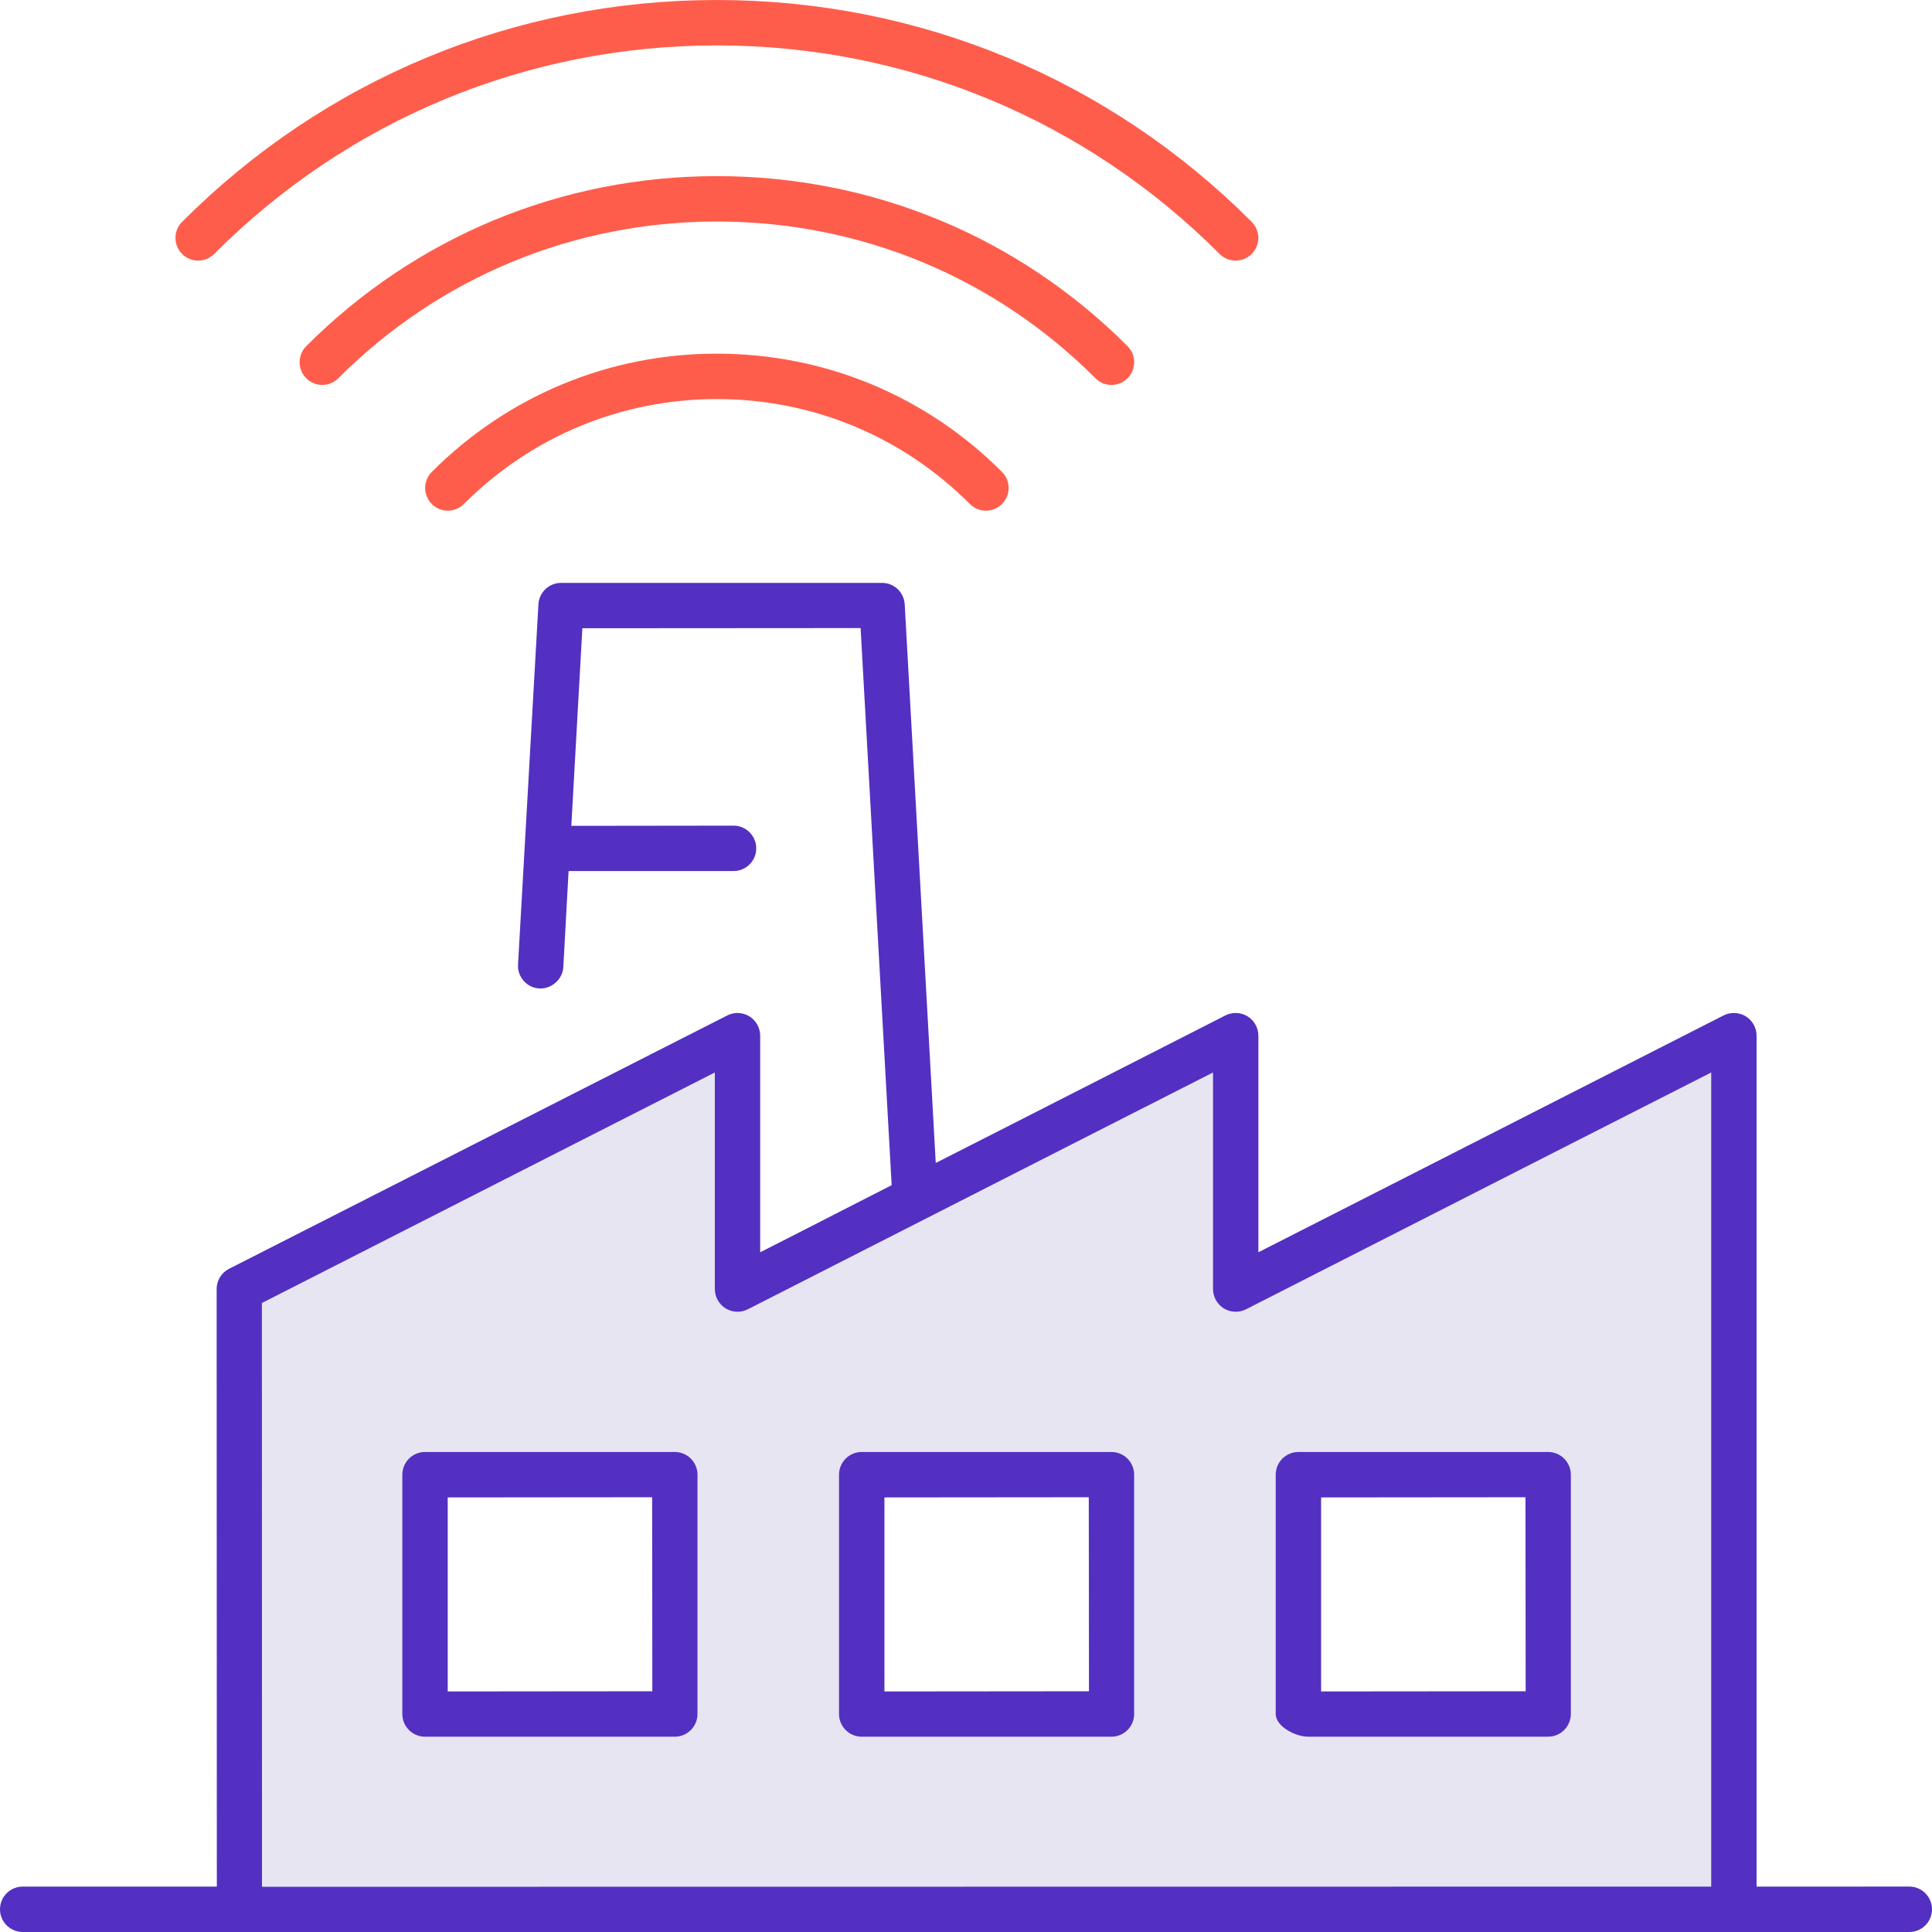 <?xml version="1.0" encoding="utf-8"?>
<!-- Generator: Adobe Illustrator 27.2.0, SVG Export Plug-In . SVG Version: 6.00 Build 0)  -->
<svg version="1.1" id="レイヤー_1" xmlns="http://www.w3.org/2000/svg" xmlns:xlink="http://www.w3.org/1999/xlink" x="0px"
	 y="0px" width="200px" height="200px" viewBox="0 0 200 200" style="enable-background:new 0 0 200 200;" xml:space="preserve">
<style type="text/css">
	.st0{fill:#D877AD;}
	.st1{fill:#F4F2F7;}
	.st2{fill:#FFFFFF;}
	.st3{fill:#AE76CC;}
	.st4{fill:#53B3B1;}
	.st5{fill:#786DCC;}
	.st6{fill:#60BEAF;}
	.st7{fill:#466BC1;}
	.st8{fill:#423EAF;}
	.st9{fill:url(#SVGID_1_);}
	.st10{fill:#EF4E16;}
	.st11{fill:url(#SVGID_00000164491672120416154300000010597714050017317289_);}
	.st12{fill:url(#SVGID_00000020382025593843341000000009814716701779448450_);}
	.st13{fill:url(#SVGID_00000018938267130929417020000015103275468901704362_);}
	.st14{fill:#BBC0E6;}
	.st15{fill:#CED3F8;}
	.st16{fill:#F6F6FB;}
	.st17{fill:#C4CAE9;}
	.st18{fill:#5652CC;}
	.st19{fill:#807DFB;}
	.st20{fill:#FC780B;}
	.st21{fill:#FFAD02;}
	.st22{fill:none;stroke:#000000;stroke-width:0.25;stroke-miterlimit:10;}
	.st23{fill:url(#SVGID_00000101811893883605785160000003620568937458964614_);}
	.st24{fill:url(#SVGID_00000132771449603143053000000015372591858415430273_);}
	.st25{fill:url(#SVGID_00000093884987933970956590000017534629003395793085_);}
	.st26{fill:url(#SVGID_00000134226500090362424560000015527661221102931115_);}
	.st27{fill:url(#SVGID_00000121963154921823696880000001575719081991481481_);}
	.st28{fill:url(#SVGID_00000098914052994564124710000013154846032193573251_);}
	.st29{fill:url(#SVGID_00000177447662272202306700000013479730881851043245_);}
	.st30{fill:url(#SVGID_00000049208957301529822080000000571319309568150665_);}
	.st31{fill:url(#SVGID_00000175295937494546411320000005544565501907927479_);}
	.st32{fill:url(#SVGID_00000119094335877796011330000010307954503401741462_);}
	.st33{fill:url(#SVGID_00000010274414246543577290000003375888547104138924_);}
	.st34{fill:url(#SVGID_00000109744791323022455550000017813886948499430807_);}
	.st35{fill:url(#SVGID_00000091694114761136275070000005121056166862918046_);}
	.st36{fill:url(#SVGID_00000132769856754269702950000004268177080925715344_);}
	.st37{fill:url(#SVGID_00000158014090624075415160000016693884271748973243_);}
	.st38{fill:url(#SVGID_00000133516934195370436780000011142739767157480380_);}
	.st39{fill:url(#SVGID_00000144326732739446130780000010799979107835688082_);}
	.st40{fill:#EFF2FC;}
	.st41{fill:url(#SVGID_00000032648155782322295130000001784706685948127920_);}
	.st42{fill:#0CA0FF;}
	.st43{fill:url(#SVGID_00000056399131019006066780000012954464043444962208_);}
	.st44{fill:#B0F1FF;}
	.st45{fill:#43B9FF;}
	.st46{fill:url(#SVGID_00000018204512095429366680000006639050804034684851_);}
	.st47{fill:url(#SVGID_00000080916496718069245930000014411510100612531362_);}
	.st48{fill:url(#SVGID_00000167394164422900940850000010423028686833978510_);}
	.st49{fill:url(#SVGID_00000088116932172722506790000006727162513678894518_);}
	.st50{fill:url(#SVGID_00000077305268417851596550000008265778663158581679_);}
	.st51{fill:url(#SVGID_00000072271366573435412910000015713299306827256202_);}
	.st52{fill:#FA9084;}
	.st53{enable-background:new    ;}
	.st54{fill:url(#SVGID_00000108999054674713272490000011302918601643795640_);}
	.st55{fill:url(#SVGID_00000039099534508234631920000018036980311996260271_);}
	.st56{fill:url(#SVGID_00000118368251603753637420000014984087539710544800_);}
	.st57{fill:#8B70E0;}
	.st58{fill:url(#SVGID_00000116228402505375869480000003004512968513093562_);}
	.st59{fill:url(#SVGID_00000057848750361379709180000016563431538442290618_);}
	.st60{fill:url(#SVGID_00000166644993588889121990000008856143083055021233_);}
	.st61{fill:url(#SVGID_00000025425713070752710400000016756500986623650194_);}
	.st62{fill:url(#SVGID_00000018227344932052820070000005771641084585897376_);}
	.st63{fill:#3E9ABC;}
	.st64{fill:#46A5B7;}
	.st65{fill:#71C2A6;}
	.st66{fill:#E57367;}
	.st67{fill:#E26D83;}
	.st68{fill:#E56C83;}
	.st69{fill:#AC7ACC;}
	.st70{fill:#7F72CC;}
	.st71{fill:#5330C1;}
	.st72{fill:#FF5D4C;}
	.st73{fill:#A2B7EB;}
	.st74{fill:url(#SVGID_00000174564772655020438840000010594731785114696072_);}
	.st75{fill:#5A43DB;}
	.st76{fill:url(#SVGID_00000113316795083844134700000012104975212036354443_);}
	.st77{fill:#F7F9FF;}
	.st78{fill:url(#SVGID_00000114067736198437484840000007278863855288953770_);}
	.st79{fill:#33E7D2;}
	.st80{fill:#CD86FF;}
	.st81{fill:url(#SVGID_00000100351472696306450750000003799560130763250827_);}
	.st82{fill:#4E90F9;}
	.st83{fill:#FF70E9;}
	.st84{fill:url(#SVGID_00000127745507274277657330000006406438383961729924_);}
	.st85{fill:#F3F6FD;}
	.st86{fill:#D0DBF8;}
	.st87{fill:#FCBAC0;}
	.st88{fill:#27145A;}
	.st89{fill:#0BC0CF;}
	.st90{fill:#FBADA3;}
	.st91{fill:#3C2DA1;}
	.st92{fill:#ED8B8B;}
	.st93{fill:url(#SVGID_00000088111791205854426360000002269513651943110299_);}
	.st94{fill:#FAFBFE;}
	.st95{fill:#FFBC3F;}
	.st96{fill:#A2B7E8;}
	.st97{fill:#211155;}
	.st98{fill:url(#SVGID_00000062877747490789646710000006076104526038488479_);}
	.st99{fill:url(#SVGID_00000002372091366163462370000013298180497370919868_);}
	.st100{fill:url(#SVGID_00000100362451425630668190000000744840940808545443_);}
	.st101{fill:url(#SVGID_00000124126772833195825890000016862544855676311709_);}
	.st102{fill:url(#SVGID_00000147925093624699631710000006649329901701368495_);}
	.st103{fill:url(#SVGID_00000044867415591656844960000009674546233936519063_);}
	.st104{fill:url(#SVGID_00000056394553419262922150000012807010487092614036_);}
	.st105{fill:url(#SVGID_00000134212861859248526860000001993532050691228848_);}
	.st106{fill:url(#SVGID_00000178183821861124595140000014736122304096164493_);}
	.st107{fill:#FF9C53;}
	.st108{fill:url(#SVGID_00000166638044292708278270000015865168028360702106_);}
	.st109{fill:#FF31C3;}
	.st110{fill:#FF5BC8;}
	.st111{fill:url(#SVGID_00000115489341283748166040000012125511964389709720_);}
	.st112{fill:url(#SVGID_00000171716697153091430330000007565119113182290320_);}
	.st113{fill:#8297D2;}
	.st114{fill:url(#SVGID_00000096035098272254953360000001175758371653696146_);}
	.st115{fill:url(#SVGID_00000065793608761089449720000013417903396565123246_);}
	.st116{fill:#BFCDEF;}
	.st117{fill:url(#SVGID_00000085245209104308659570000007015422755670725045_);}
	.st118{fill:url(#SVGID_00000133523678321205975300000002527204413062833805_);}
	.st119{fill:url(#SVGID_00000128459195187998178850000001964353107134301607_);}
	.st120{fill:url(#SVGID_00000046323244835461295420000015123846170417432999_);}
	.st121{fill:url(#SVGID_00000056425149128041794970000001888823355927355795_);}
	.st122{fill:#A2B7EE;}
	.st123{fill:url(#SVGID_00000065036837009202993620000007154760031627649180_);}
	.st124{fill:url(#SVGID_00000158007556854087595690000002955719310669649050_);}
	.st125{fill:#FFB3F3;}
	.st126{fill:#7AF6E4;}
	.st127{fill:url(#SVGID_00000010303885313008103940000018079712609691442349_);}
	.st128{fill:url(#SVGID_00000175285077132992998260000006899317652905242535_);}
	.st129{fill:url(#SVGID_00000173883941006307348340000013494647377367160510_);}
	.st130{fill:url(#SVGID_00000054958503533968159960000009679411613339519139_);}
	.st131{fill:url(#SVGID_00000150060214725304596210000001756839112336563900_);}
	.st132{fill:#EC8E41;}
	.st133{fill:#FFD465;}
	.st134{fill:#7D9ADF;}
	.st135{fill:url(#SVGID_00000010272363462403419360000005021572977814025863_);}
	.st136{fill:url(#SVGID_00000020367659050480670980000009402019527941127854_);}
	.st137{fill:url(#SVGID_00000106134279806569089950000004910500580815697341_);}
	.st138{fill:url(#SVGID_00000168076951766664070020000015410601694911026614_);}
	.st139{fill:url(#SVGID_00000002373746119118421440000008168874659441911714_);}
	.st140{fill:url(#SVGID_00000071522794571112890430000016705749718103371947_);}
	.st141{fill:url(#SVGID_00000146483276799677091180000000072211821730859706_);}
	.st142{fill:url(#SVGID_00000140710044545535934980000014883460322886710697_);}
	.st143{fill:url(#SVGID_00000098222473246911976540000018184151685869950126_);}
	.st144{fill:url(#SVGID_00000160894810448721330120000007641382701976773010_);}
	.st145{fill:url(#SVGID_00000145758268039199171890000000941058560298418321_);}
	.st146{fill:#E3E5F1;}
	.st147{fill:#F8AFAC;}
	.st148{fill:#FEC7C4;}
	.st149{fill:#535873;}
	.st150{fill:#FBB2B8;}
	.st151{fill:#6757F7;}
	.st152{fill:url(#SVGID_00000011032558370709275820000013543655950414848398_);}
	.st153{fill:url(#SVGID_00000009581513393608606350000002885983976132634523_);}
	.st154{fill:url(#SVGID_00000083799534903020339380000000372838887913603772_);}
	.st155{fill:url(#SVGID_00000136370760574712266160000015399972079896033188_);}
	.st156{fill:#829ED9;}
	.st157{fill:url(#SVGID_00000148660693545930230010000010238094180457651389_);}
	.st158{fill:url(#SVGID_00000139988090770644549440000011069489523755363236_);}
	.st159{fill:url(#SVGID_00000092436578094509149360000017709162186591560878_);}
	.st160{fill:url(#SVGID_00000180363163296716667560000005007977534338932397_);}
	.st161{fill:url(#SVGID_00000094583421134679878740000011226651535801222041_);}
	.st162{fill:#986DFF;}
	.st163{fill:#5278FF;}
	.st164{fill:url(#SVGID_00000173136661320416232980000009884774999702801336_);}
	.st165{fill:url(#SVGID_00000118368417370943410930000016611205088267918767_);}
	.st166{fill:url(#SVGID_00000161622132330648100430000009460574629292384661_);}
	.st167{fill:url(#SVGID_00000040538275633154597730000012363692477925360256_);}
	.st168{fill:url(#SVGID_00000072986623788937268540000014802316633593402557_);}
	.st169{fill:#C7D1E9;}
	.st170{fill:#EF8F9B;}
	.st171{fill:#3870EF;}
	.st172{fill:url(#SVGID_00000003795261932522560630000011041514942176226495_);}
	.st173{fill:url(#SVGID_00000146492015563605834250000003267294706434141825_);}
	.st174{fill:url(#SVGID_00000107567190697212687230000011897654671178343560_);}
	.st175{fill:url(#SVGID_00000177471649073658263050000002560066863504925327_);}
	.st176{fill:url(#SVGID_00000111871867299567812290000000427979651136115339_);}
	.st177{fill:url(#SVGID_00000114056295432352399860000012009608282164531352_);}
	.st178{fill:url(#SVGID_00000145746126565443671550000017537914670118163629_);}
	.st179{fill:url(#SVGID_00000103968587919625784320000006938675207113575336_);}
	.st180{fill:url(#SVGID_00000121986097587693742860000014201018866438075302_);}
	.st181{fill:#E9EFFF;}
	.st182{fill:url(#SVGID_00000160872560342757094480000010674093615787197606_);}
	.st183{fill:url(#SVGID_00000163769755409546952580000014899975426646917287_);}
	.st184{fill:url(#SVGID_00000159465658226564648630000003547835537295673733_);}
	.st185{fill:url(#SVGID_00000173141273381873890000000012152396804940562336_);}
	.st186{fill:url(#SVGID_00000150801746352686695890000002517142113377067438_);}
	.st187{fill:url(#SVGID_00000103982264149494567360000012558132505569872002_);}
	.st188{fill:url(#SVGID_00000105422549160206794120000002091026570128244653_);}
	.st189{fill:url(#SVGID_00000044179527509347204700000002523195048551306914_);}
	.st190{fill:url(#SVGID_00000026885549928460571440000016954292612059169422_);}
	.st191{fill:url(#SVGID_00000033334571766039824110000012754427147279894931_);}
	.st192{fill:url(#SVGID_00000155136102676537310070000004448156391986662534_);}
	.st193{fill:url(#SVGID_00000041977143794879083200000003542159350170849182_);}
	.st194{fill:url(#SVGID_00000125574317274988996640000002616916571174803852_);}
	.st195{fill:url(#SVGID_00000179614016963187064700000006666085933012314006_);}
	.st196{fill:url(#SVGID_00000145740451125484747940000008332541192239439276_);}
	.st197{fill:url(#SVGID_00000050628048831266618690000001229685209833473179_);}
	.st198{fill:url(#SVGID_00000081639032680024078840000005717233022725553280_);}
	.st199{fill:url(#SVGID_00000044151035535233676940000010747198788460213176_);}
	.st200{fill:url(#SVGID_00000008111558394456242440000009377459041372680114_);}
	.st201{fill:url(#SVGID_00000173862088751917059310000015286144375921269417_);}
	.st202{fill:url(#SVGID_00000065065872989764749880000006571201442692885943_);}
	.st203{fill:url(#SVGID_00000081606670696789263830000016001262720685413770_);}
	.st204{fill:url(#SVGID_00000080904008751959031190000018286494270600049032_);}
	.st205{fill:url(#SVGID_00000002376868907968475140000008381445199995369862_);}
	.st206{fill:url(#SVGID_00000162322673045916018570000018017391625545348510_);}
	.st207{fill:url(#SVGID_00000100378784542637283540000017340883044963772335_);}
	.st208{fill:url(#SVGID_00000159460062278024969150000008762297020252585902_);}
	.st209{fill:url(#SVGID_00000026885833164310718990000002352736977405143433_);}
	.st210{fill:url(#SVGID_00000047780313363681918540000014176765803388112022_);}
	.st211{fill:#F9867D;}
	.st212{fill:#A491DE;}
	.st213{fill:#7864CC;}
	.st214{fill:#4D4BB7;}
	.st215{fill:#F6D0C1;}
	.st216{fill:#FFE2D9;}
	.st217{fill:#B9D1F4;}
	.st218{fill:#787582;}
	.st219{fill:#E0EBFB;}
	.st220{fill:url(#SVGID_00000182502745456883894750000001682501451507928495_);}
	.st221{fill:url(#SVGID_00000016034407703512494480000011328450155070481855_);}
	.st222{fill:url(#SVGID_00000143582069761367672650000002709616340573657734_);}
	.st223{fill:url(#SVGID_00000067951217041016303920000011424840678057665446_);}
	.st224{fill:url(#SVGID_00000106836245238015879490000011293588097292849311_);}
	.st225{fill:url(#SVGID_00000023971554175656774530000017489181999951199155_);}
	.st226{fill:url(#SVGID_00000167361416825798231770000014844863942958674619_);}
	.st227{fill:url(#SVGID_00000124850485586721151460000009444873018012860310_);}
	.st228{fill:url(#SVGID_00000061448881674155784810000010630811581635811771_);}
	.st229{fill:url(#SVGID_00000087384231104477526950000018077882446529716926_);}
	.st230{fill:url(#SVGID_00000048501638648663026550000007395186474645125260_);}
	.st231{fill:url(#SVGID_00000128474561485613971240000002603216606639783611_);}
	.st232{fill:url(#SVGID_00000064339789563904690930000013307203931558307245_);}
	.st233{fill:url(#SVGID_00000138544658896564225590000009277447932773919873_);}
	.st234{fill:url(#SVGID_00000073723247841894061000000001203964775699458484_);}
	.st235{fill:url(#SVGID_00000016065380365520745090000003614602665650618005_);}
	.st236{fill:url(#SVGID_00000106106493899800094240000001851280541353452444_);}
	.st237{fill:url(#SVGID_00000105427573190096642530000000073545357475753117_);}
	.st238{fill:url(#SVGID_00000052791024354533007680000014931795341905376643_);}
	.st239{fill:url(#SVGID_00000033350388192074612630000004415490130748412053_);}
	.st240{fill:url(#SVGID_00000062910175999901200890000008616549575858437302_);}
	.st241{fill:url(#SVGID_00000094602144222991772320000016054421506446616766_);}
	.st242{fill:url(#SVGID_00000039839301880256659110000001930234247649369488_);}
	.st243{fill:url(#SVGID_00000145749464976713180620000015690859312081739942_);}
	.st244{fill:url(#SVGID_00000115515551974977344570000001953327544074598313_);}
	.st245{fill:url(#SVGID_00000061462752077387842240000017514460938812318863_);}
	.st246{fill:url(#SVGID_00000165216107337668308860000000869925933732440969_);}
	.st247{fill:url(#SVGID_00000066508510573457866620000004133328167651839896_);}
	.st248{fill:url(#SVGID_00000044140014834642154650000001403563827709362839_);}
	.st249{fill:#F2D7E2;}
	.st250{fill:#EBC3D3;}
	.st251{fill:url(#SVGID_00000106849125323167102370000009270667504299701642_);}
	.st252{fill:url(#SVGID_00000143604339656175888230000013158766089584809612_);}
	.st253{fill:url(#SVGID_00000024696227714745434460000001635368329597910400_);}
	.st254{fill:url(#SVGID_00000050633521002892135900000014998119002158107307_);}
	.st255{fill:url(#SVGID_00000035515057901515291950000011283057819760269457_);}
	.st256{fill:url(#SVGID_00000088854851088080166850000011112807732837276070_);}
	.st257{fill:url(#SVGID_00000066511032314188158720000000214212573457085364_);}
	.st258{fill:url(#SVGID_00000039815518500390221990000013734140396488022942_);}
	.st259{fill:url(#SVGID_00000085245328238012258850000006632608580274962062_);}
	.st260{fill:url(#SVGID_00000039123782283833431080000011056514275518226067_);}
	.st261{fill:url(#SVGID_00000093863219841358919720000004399744996567979413_);}
	.st262{fill:url(#SVGID_00000139990550145304467550000010615511682744398769_);}
	.st263{fill:url(#SVGID_00000059300309085900550170000007122677103230779827_);}
	.st264{fill:url(#SVGID_00000052071539478763895170000018093473828899471494_);}
	.st265{fill:url(#SVGID_00000158725596813346016910000001986725059698956456_);}
	.st266{fill:url(#SVGID_00000007393584360041421550000004584794306586622632_);}
	.st267{fill:url(#SVGID_00000090985757723755826100000006672670923853217932_);}
	.st268{fill:#D0E0F7;}
	.st269{fill:url(#SVGID_00000138564776023505119220000014343954141069490305_);}
	.st270{fill:url(#SVGID_00000025412147918310518450000010590372844718969258_);}
	.st271{fill:url(#SVGID_00000100341462521043929460000013004904195611919793_);}
	.st272{fill:url(#SVGID_00000091705140571094862220000002888034841394992550_);}
	.st273{fill:url(#SVGID_00000102537614241240693980000002778450189141739938_);}
	.st274{fill:url(#SVGID_00000051352635553239106950000013424238029577742521_);}
	.st275{fill:url(#SVGID_00000128461795994991692410000015583969908342379419_);}
	.st276{fill:url(#SVGID_00000014632572668229212340000006627044684344548769_);}
	.st277{fill:url(#SVGID_00000122705019330532785060000002838377523446416821_);}
	.st278{fill:url(#SVGID_00000177476515578074255540000017716007128483893689_);}
	.st279{fill:url(#SVGID_00000162345950365232559850000014319917708215716787_);}
	.st280{fill:url(#SVGID_00000121265723732546215720000008679293654561536444_);}
	.st281{fill:url(#SVGID_00000065073094678248957700000018084488155269111687_);}
	.st282{fill:url(#SVGID_00000086655599351602068250000001569495209052920760_);}
	.st283{fill:url(#SVGID_00000005970063556627575360000004398950370138981554_);}
	.st284{fill:url(#SVGID_00000072993944895768943900000013756440043424961457_);}
	.st285{fill:url(#SVGID_00000125588772590606052320000017994946870698319003_);}
	.st286{fill:url(#SVGID_00000122718293450384980190000007443173194334895027_);}
	.st287{fill:url(#SVGID_00000150818753994451663470000005329814195879231165_);}
	.st288{fill:url(#SVGID_00000147180185720775169010000004244317937439033481_);}
	.st289{fill:url(#SVGID_00000108305795449615694130000018032971453216966059_);}
	.st290{fill:url(#SVGID_00000070080807269171396620000016283842323254495888_);}
	.st291{fill:url(#SVGID_00000158017885342874848460000006722899784921216425_);}
	.st292{fill:url(#SVGID_00000089542543579090121410000017530602470158743953_);}
	.st293{fill:url(#SVGID_00000035518108584753503170000006669018346977922701_);}
	.st294{fill:url(#SVGID_00000093878253994151921290000004620796744546420127_);}
	.st295{fill:url(#SVGID_00000101812698575846499980000010042809761900112293_);}
	.st296{fill:url(#SVGID_00000003092399650934032270000011083165352903060914_);}
	.st297{fill:url(#SVGID_00000039105172498164041610000015334575102557869187_);}
	.st298{fill:#F99A95;}
	.st299{fill:#7A6AD8;}
	.st300{fill:#D4E4F9;}
	.st301{fill:url(#SVGID_00000126311735429652832530000017937506555747690676_);}
	.st302{fill:url(#SVGID_00000103949546421320082150000017122466808894536334_);}
	.st303{fill:url(#SVGID_00000062879474939473678120000011516250584292603818_);}
	.st304{fill:url(#SVGID_00000147188626140393043200000008293908723551831688_);}
	.st305{fill:url(#SVGID_00000177475835462551602220000003963966399578802618_);}
	.st306{fill:url(#SVGID_00000016039417561311591670000012777818252514200727_);}
	.st307{fill:url(#SVGID_00000083796153787307874650000002296683018808406441_);}
	.st308{fill:url(#SVGID_00000166663350751724765550000001788312579997031061_);}
	.st309{fill:url(#SVGID_00000090289833581114305990000002246563771630206106_);}
	.st310{fill:url(#SVGID_00000176013131355636029490000011694382920485621401_);}
	.st311{fill:url(#SVGID_00000064327997557124379930000017149155610576862354_);}
	.st312{fill:url(#SVGID_00000037686990230934084630000010206532830088022200_);}
	.st313{fill:url(#SVGID_00000036930821923984893850000014399084421700639148_);}
	.st314{fill:url(#SVGID_00000111879123064809097510000006515923279542772127_);}
	.st315{fill:url(#SVGID_00000148632748641249105370000006234069445692318371_);}
	.st316{fill:url(#SVGID_00000119096678339649183380000010271691541368945569_);}
	.st317{fill:#A3A2AA;}
	.st318{fill:url(#SVGID_00000118393052522214695570000011642555488442842038_);}
	.st319{fill:url(#SVGID_00000002380942538487522410000013326149703062609584_);}
	.st320{fill:url(#SVGID_00000162314188969030788470000010457290127599469201_);}
	.st321{fill:url(#SVGID_00000029756109442464561460000015363132677371722125_);}
	.st322{fill:url(#SVGID_00000046302986228150474930000008416776878326742714_);}
	.st323{fill:url(#SVGID_00000118365199751952980850000016301881617368832646_);}
	.st324{fill:url(#SVGID_00000033365688347521787130000014415331562339655325_);}
	.st325{fill:url(#SVGID_00000103963209494010043440000006939503650588812189_);}
	.st326{fill:url(#SVGID_00000000920755110970487390000001796450484678267581_);}
	.st327{fill:url(#SVGID_00000016763265913918232220000002791727982353057722_);}
	.st328{fill:url(#SVGID_00000121257191808490717360000014392957169835253381_);}
	.st329{fill:url(#SVGID_00000005984162833705630150000013646925819310189991_);}
	.st330{fill:url(#SVGID_00000126289639292476967770000003335775234041608585_);}
	.st331{fill:#F9E1EB;}
	.st332{fill:url(#SVGID_00000074411004219758912720000015961014437210653087_);}
	.st333{fill:url(#SVGID_00000101801581050725955860000017789514284545171622_);}
	.st334{fill:url(#SVGID_00000044861795089839911400000008187304049449932712_);}
	.st335{fill:url(#SVGID_00000101072891953311110360000009103918315643704715_);}
	.st336{fill:url(#SVGID_00000152966062487840123060000015355356225357741724_);}
	.st337{fill:url(#SVGID_00000002361090643347206290000006513257020163411640_);}
	.st338{fill:url(#SVGID_00000000217557963312931930000017963474091349306510_);}
	.st339{fill:url(#SVGID_00000166667928621927238930000016684542252172820618_);}
	.st340{fill:url(#SVGID_00000033335453320828120510000011765264529764298672_);}
	.st341{fill:url(#SVGID_00000054232095970362019300000014700264822509728918_);}
	.st342{fill:url(#SVGID_00000096757635997209445010000005763345198772343996_);}
	.st343{fill:url(#SVGID_00000183970045430523793330000000972270000668807562_);}
	.st344{fill:url(#SVGID_00000108298108139556933070000018018137875565908391_);}
	.st345{fill:url(#SVGID_00000119816473946061569990000003086691174412250532_);}
	.st346{fill:url(#SVGID_00000060721259646521944890000006457053984583614643_);}
	.st347{fill:url(#SVGID_00000041283318238819604290000002528843477902237861_);}
	.st348{fill:url(#SVGID_00000000928236387824000690000013496420229667014065_);}
	.st349{fill:url(#SVGID_00000043459688763021315710000002513492329215153028_);}
	.st350{fill:url(#SVGID_00000048468184615158568200000005033494196108549814_);}
	.st351{fill:#F4DFE6;}
	.st352{fill:#CCDBF4;}
	.st353{fill:#777777;}
	.st354{fill:url(#SVGID_00000155128639667059168730000002947991470255687828_);}
	.st355{fill:url(#SVGID_00000139293182433763254860000014567563519286984854_);}
	.st356{fill:url(#SVGID_00000033337171258469007420000013659273303343103885_);}
	.st357{fill:url(#SVGID_00000105400945982528240850000004754729715111575203_);}
	.st358{fill:url(#SVGID_00000132806519084131985080000002973609192495253679_);}
	.st359{fill:url(#SVGID_00000139979149720179546630000009988921264378146236_);}
	.st360{fill:url(#SVGID_00000003798791168084652310000002838613313578746503_);}
	.st361{fill:url(#SVGID_00000149375012476925488060000012214273880773533367_);}
	.st362{fill:url(#SVGID_00000103260481723839345950000018010197638867398061_);}
	.st363{fill:url(#SVGID_00000020392567873005795030000010160840788722142879_);}
	.st364{fill:url(#SVGID_00000109022448322658069030000012856483968271976323_);}
	.st365{fill:url(#SVGID_00000060001499818852859300000013094735299658374023_);}
	.st366{fill:url(#SVGID_00000047025051413826176250000016106312352621826234_);}
	.st367{fill:url(#SVGID_00000085223640255783354420000002253249496724252056_);}
	.st368{fill:url(#SVGID_00000045592009841318715060000017492804497456661152_);}
	.st369{fill:url(#SVGID_00000128447940882559882900000006599709701614880165_);}
	.st370{fill:url(#SVGID_00000161616649169247916990000009355986552476549537_);}
	.st371{fill:url(#SVGID_00000005244104436310534190000007443814584507907001_);}
	.st372{fill:url(#SVGID_00000179631210073838692030000011337947384301223848_);}
	.st373{fill:url(#SVGID_00000139270743140520503010000003012837636224822929_);}
	.st374{fill:url(#SVGID_00000157286233428112833470000008461052063163733666_);}
	.st375{fill:url(#SVGID_00000168090049107204881830000001537598111550727861_);}
	.st376{fill:url(#SVGID_00000116921635005895152910000011631735118278566279_);}
	.st377{fill:url(#SVGID_00000097463338434072970650000015535751221252968115_);}
	.st378{fill:url(#SVGID_00000109018719195889344280000008698778716606331581_);}
	.st379{fill:url(#SVGID_00000103259183012961879440000015523835041578268041_);}
	.st380{fill:url(#SVGID_00000181805542746129414790000002067434785793366415_);}
	.st381{fill:url(#SVGID_00000125580746633029471310000008324557433628603280_);}
	.st382{fill:url(#SVGID_00000033358391209555928580000013368368433130621621_);}
	.st383{fill:url(#SVGID_00000168107600848011498390000017664714173454919831_);}
	.st384{fill:url(#SVGID_00000142134839872305482140000016614684373120509318_);}
	.st385{fill:url(#SVGID_00000042724187250844200010000017269646786679430031_);}
	.st386{fill:url(#SVGID_00000088113974011721890790000001998597357473857201_);}
	.st387{fill:url(#SVGID_00000069387782464603642500000010896124444671661457_);}
	.st388{fill:url(#SVGID_00000127728410619871553540000017370718219993993873_);}
	.st389{fill:url(#SVGID_00000178167172338768796540000016273582900096442280_);}
	.st390{fill:url(#SVGID_00000057858732007690520430000017944889974727408788_);}
	.st391{fill:url(#SVGID_00000034062033300343523180000017644273205391071640_);}
	.st392{fill:url(#SVGID_00000055695128294824234520000003119576136842108819_);}
	.st393{fill:url(#SVGID_00000052096954402731631900000007492128643726369686_);}
	.st394{fill:url(#SVGID_00000168819241931951174780000016032308480181443979_);}
	.st395{fill:url(#SVGID_00000091006712191429428180000004282039148670776722_);}
	.st396{fill:url(#SVGID_00000114054593643325607150000015335226750010713499_);}
	.st397{fill:url(#SVGID_00000163773807176681515800000015230254796499326641_);}
	.st398{clip-path:url(#SVGID_00000037656346994764630220000005764160822209535144_);enable-background:new    ;}
	.st399{clip-path:url(#SVGID_00000091721466815894158890000007724551636076216495_);enable-background:new    ;}
	.st400{clip-path:url(#SVGID_00000002354601051073577150000004392610363863336870_);}
	.st401{fill:url(#SVGID_00000170262728097299301380000010669684375607544193_);}
	.st402{clip-path:url(#SVGID_00000052081631768137952830000012849143132563555991_);}
	.st403{fill:url(#SVGID_00000136398042279878948010000011942187860730928822_);}
	.st404{fill:#959396;}
	.st405{clip-path:url(#SVGID_00000137111389603918042070000001799085447832318633_);}
	.st406{clip-path:url(#SVGID_00000079451398666536689040000010277957022871398841_);}
	.st407{fill:url(#SVGID_00000028284577403643894640000007433357812930283441_);}
	.st408{fill:url(#SVGID_00000172441656939310507070000010604004940382948272_);}
	.st409{clip-path:url(#SVGID_00000069393013014816737510000015116222127124531872_);enable-background:new    ;}
	.st410{clip-path:url(#SVGID_00000000192747265724012590000005845262689578696364_);}
	.st411{fill:#898892;}
	.st412{clip-path:url(#SVGID_00000137122282860953382020000014244792582499187850_);}
	.st413{clip-path:url(#SVGID_00000177478589644216800180000009537942421524507817_);enable-background:new    ;}
	.st414{fill:url(#SVGID_00000100364198290047682460000008987085183376898192_);}
	.st415{clip-path:url(#SVGID_00000111880486981629116170000010844036221761588641_);enable-background:new    ;}
	.st416{fill:url(#SVGID_00000123429913012962125530000006703814157273942716_);}
	.st417{fill:url(#SVGID_00000062877622807489550490000013835888217864874410_);}
	.st418{fill:url(#SVGID_00000056385241945630561850000005981268798166435246_);}
	.st419{clip-path:url(#SVGID_00000074440010349022987340000014490445780691013260_);enable-background:new    ;}
	.st420{fill:url(#SVGID_00000144307248270004601510000010571577840374004130_);}
	.st421{fill:url(#SVGID_00000068662501995056844210000015859263526150203282_);}
	.st422{fill:url(#SVGID_00000114786224447684890400000006043975635912403614_);}
	.st423{fill:url(#SVGID_00000164495153201638615940000007312652042654327967_);}
	.st424{clip-path:url(#SVGID_00000083803288123250140100000000679555578120642698_);enable-background:new    ;}
	.st425{fill:url(#SVGID_00000109003612562725024420000010162479621787174546_);}
	.st426{clip-path:url(#SVGID_00000041293436115103666220000013458900756512671388_);enable-background:new    ;}
	.st427{fill:url(#SVGID_00000052788249999180581140000012862882418450723766_);}
	.st428{fill:url(#SVGID_00000113326134182420054830000008480434641426398620_);}
	.st429{fill:url(#SVGID_00000150080609819486905700000017797755398798602897_);}
	.st430{clip-path:url(#SVGID_00000047059726575876682420000004313329989852437387_);enable-background:new    ;}
	.st431{fill:url(#SVGID_00000108268731862718242530000012511585513115406240_);}
	.st432{fill:url(#SVGID_00000168831883363287375960000011247782739973398958_);}
	.st433{fill:url(#SVGID_00000056420004189149585070000018164612123877436084_);}
	.st434{fill:url(#SVGID_00000143599288956527533710000004280412037239312293_);}
	.st435{fill:url(#SVGID_00000111185882357873650470000001748906149418512057_);}
	.st436{fill:#FFF8F5;}
	.st437{fill:url(#SVGID_00000062154062090779323840000005941501645292669115_);}
	.st438{fill:url(#SVGID_00000074410931142660096520000017253640535685666463_);}
	.st439{fill:url(#SVGID_00000096029869075170274640000011657026953862088084_);}
	.st440{fill:url(#SVGID_00000150099362584775177090000002012271774392098699_);}
	.st441{fill:url(#SVGID_00000069372230621297442900000008093826633007494032_);}
	.st442{fill:url(#SVGID_00000151544388860148792990000003760070871162981025_);}
	.st443{fill:url(#SVGID_00000181771236408762864980000001548517539579369626_);}
	.st444{fill:url(#SVGID_00000047769319259109736010000010473039955719339691_);}
	.st445{fill:url(#SVGID_00000096025266996522450410000006751860509228823683_);}
	.st446{fill:url(#SVGID_00000084520181116304655920000013996497382460874399_);}
	.st447{fill:url(#SVGID_00000040538298143920124830000010268399126645455019_);}
	.st448{fill:url(#SVGID_00000107565904889400472160000007144909452539904903_);}
	.st449{fill:url(#SVGID_00000136388134158316504410000010394764843409557410_);}
	.st450{fill:url(#SVGID_00000132793333513934425330000012312077942879092613_);}
	.st451{fill:url(#SVGID_00000090258976316958022700000010279813113120518564_);}
	.st452{fill:url(#SVGID_00000065044220000872667460000002626216283699016383_);}
	.st453{fill:url(#SVGID_00000173869990159514203040000005749179592351253686_);}
	.st454{fill:url(#SVGID_00000119084719573535340750000003533204586685835168_);}
	.st455{fill:url(#SVGID_00000044142416964086701310000010679674985860406432_);}
	.st456{fill:url(#SVGID_00000052064875554084434110000006879624205789632899_);}
	.st457{fill:#E7FDFD;}
	.st458{fill:url(#SVGID_00000142153350035548067220000012673158246673987763_);}
	.st459{fill:url(#SVGID_00000012473828208547171930000015228804103451742132_);}
	.st460{fill:url(#SVGID_00000154416623426945558960000003388329178851200176_);}
	.st461{fill:url(#SVGID_00000168830979027310584130000010015344050876956808_);}
	.st462{fill:url(#SVGID_00000011724645984748410500000012142424568397037997_);}
	.st463{fill:url(#SVGID_00000070095577482695993160000015855351012915300277_);}
	.st464{fill:url(#SVGID_00000077287911946029087470000017403085174738744737_);}
	.st465{fill:url(#SVGID_00000034783134537399514050000008377076770325275822_);}
	.st466{fill:url(#SVGID_00000134225348552125885640000014954359242615773317_);}
	.st467{fill:url(#SVGID_00000039111462009365733010000017730249547959959989_);}
	.st468{fill:url(#SVGID_00000092418090245550814140000016379967274509682098_);}
	.st469{fill:url(#SVGID_00000031209592198535522310000006247590842923070890_);}
	.st470{fill:#E7E5F1;}
</style>
<g>
	<path class="st470" d="M161.832,118.813l-32.844,16.727c-0.326,0.166-0.693,0.254-1.062,0.254c-0.439,0-0.867-0.121-1.24-0.348
		c-0.687-0.423-1.115-1.191-1.115-2.003v-22.417l-15.23,7.745l-32.93,16.769c-0.328,0.166-0.696,0.254-1.065,0.254
		c-0.434,0-0.86-0.12-1.23-0.346c-0.689-0.425-1.118-1.193-1.118-2.005v-22.417l-14.712,7.48l-32.174,16.382l0.011,60.43
		l150.02-0.018v-84.275L161.832,118.813z M67.529,175.081l-21.183,0.02v-20.09l21.164-0.02l0.02,19.989V175.081z M91.604,175.101
		h-0.052v-20.09l21.159-0.02l0.02,20.09L91.604,175.101z M136.81,175.101h-0.052v-20.09l21.159-0.02l0.02,20.09L136.81,175.101z"/>
	<path class="st71" d="M197.652,195.298L181.84,195.3v-88.085c0-0.813-0.429-1.582-1.119-2.007c-0.37-0.227-0.795-0.346-1.231-0.346
		c-0.37,0-0.739,0.088-1.067,0.255l-33.444,17.033l-14.712,7.483v-22.417c0-0.813-0.429-1.582-1.119-2.007
		c-0.37-0.227-0.795-0.346-1.229-0.346c-0.369,0-0.738,0.088-1.068,0.255l-21.101,10.755l-8.881,4.517l-3.213-57.83
		c-0.07-1.246-1.101-2.221-2.347-2.221H58.086c-1.245,0-2.277,0.973-2.348,2.216l-2.112,37.291c-0.036,0.626,0.176,1.23,0.594,1.699
		c0.418,0.469,0.986,0.746,1.601,0.781l0.113,0.003c1.244,0,2.312-0.994,2.381-2.217l0.545-9.94h17.077
		c1.295,0,2.348-1.055,2.348-2.351c0-1.297-1.053-2.351-2.348-2.351l-16.207,0.02h-0.586l1.141-20.453l28.805-0.019l3.214,57.671
		l-9.451,4.83l-4.159,2.115v-22.417c0-0.813-0.428-1.581-1.116-2.005c-0.372-0.228-0.798-0.348-1.231-0.348
		c-0.367,0-0.735,0.088-1.065,0.255l-51.57,26.227c-0.793,0.405-1.285,1.209-1.285,2.099l0.02,61.478v0.377H2.348
		c-1.295,0-2.348,1.055-2.348,2.351C0,198.945,1.053,200,2.348,200h195.309c1.292,0,2.343-1.055,2.343-2.351
		C200,196.353,198.947,195.298,197.652,195.298z M27.112,134.888l32.174-16.382l14.712-7.48v22.417c0,0.812,0.428,1.58,1.117,2.005
		c0.37,0.227,0.795,0.346,1.23,0.346c0.369,0,0.737-0.088,1.065-0.254l32.93-16.769l15.23-7.745v22.417
		c0,0.812,0.427,1.58,1.115,2.003c0.372,0.228,0.801,0.348,1.24,0.348c0.369,0,0.736-0.088,1.062-0.254l32.844-16.727l15.311-7.788
		v84.275l-150.02,0.018L27.112,134.888z"/>
	<path class="st71" d="M43.997,150.309c-1.295,0-2.348,1.054-2.348,2.351v24.772c0,1.297,1.053,2.351,2.348,2.351h25.859
		c1.295,0,2.348-1.057,2.348-2.355V152.66c0-1.296-1.053-2.351-2.348-2.351H43.997z M46.398,175.101h-0.052v-20.09l21.164-0.02
		l0.02,19.989v0.101L46.398,175.101z"/>
	<path class="st71" d="M89.204,150.309c-1.295,0-2.348,1.054-2.348,2.351v24.772c0,1.297,1.054,2.351,2.348,2.351h25.855
		c1.295,0,2.348-1.057,2.348-2.355V152.66c0-1.296-1.054-2.351-2.348-2.351H89.204z M91.552,175.101v-20.09l21.159-0.02l0.02,20.09
		l-21.126,0.02H91.552z"/>
	<path class="st71" d="M134.41,150.309c-1.295,0-2.348,1.054-2.348,2.351v24.772c0,1.297,2.053,2.351,3.348,2.351h24.85
		c1.295,0,2.35-1.056,2.353-2.355V152.66c0-1.296-1.054-2.351-2.348-2.351H134.41z M136.758,175.101v-20.09l21.159-0.02l0.02,20.09
		l-21.126,0.02H136.758z"/>
	<path class="st72" d="M20.51,26.979c0.626,0,1.216-0.245,1.66-0.69C36.067,12.369,54.55,4.702,74.212,4.702
		c19.657,0,38.14,7.667,52.043,21.588c0.444,0.444,1.033,0.689,1.66,0.689c0.629,0,1.218-0.245,1.659-0.689
		c0.915-0.917,0.915-2.408,0-3.324C114.784,8.156,95.123,0,74.212,0C53.301,0,33.64,8.156,18.85,22.966
		c-0.915,0.916-0.915,2.407,0,3.324C19.294,26.734,19.884,26.979,20.51,26.979z"/>
	<path class="st72" d="M115.062,39.847c0.629,0,1.218-0.245,1.66-0.689c0.915-0.916,0.915-2.408,0-3.324
		C105.386,24.483,90.288,18.232,74.21,18.232c-16.077,0-31.173,6.251-42.508,17.602c-0.915,0.916-0.915,2.408,0,3.324
		c0.445,0.445,1.034,0.69,1.66,0.69c0.626,0,1.215-0.245,1.66-0.69c10.452-10.464,24.371-16.227,39.192-16.227
		s28.738,5.763,39.188,16.227C113.846,39.603,114.436,39.847,115.062,39.847z"/>
	<path class="st72" d="M44.699,48.852c-0.915,0.916-0.915,2.408,0,3.325c0.444,0.444,1.033,0.689,1.66,0.689
		c0.626,0,1.216-0.245,1.66-0.69c7.001-7.005,16.303-10.864,26.193-10.864c9.899,0,19.201,3.858,26.194,10.864
		c0.444,0.445,1.033,0.69,1.659,0.69c0.626,0,1.216-0.246,1.66-0.691c0.443-0.444,0.687-1.033,0.688-1.661
		c0-0.628-0.244-1.219-0.688-1.663C95.84,40.958,85.359,36.61,74.212,36.61S52.584,40.958,44.699,48.852z"/>
</g>
</svg>
